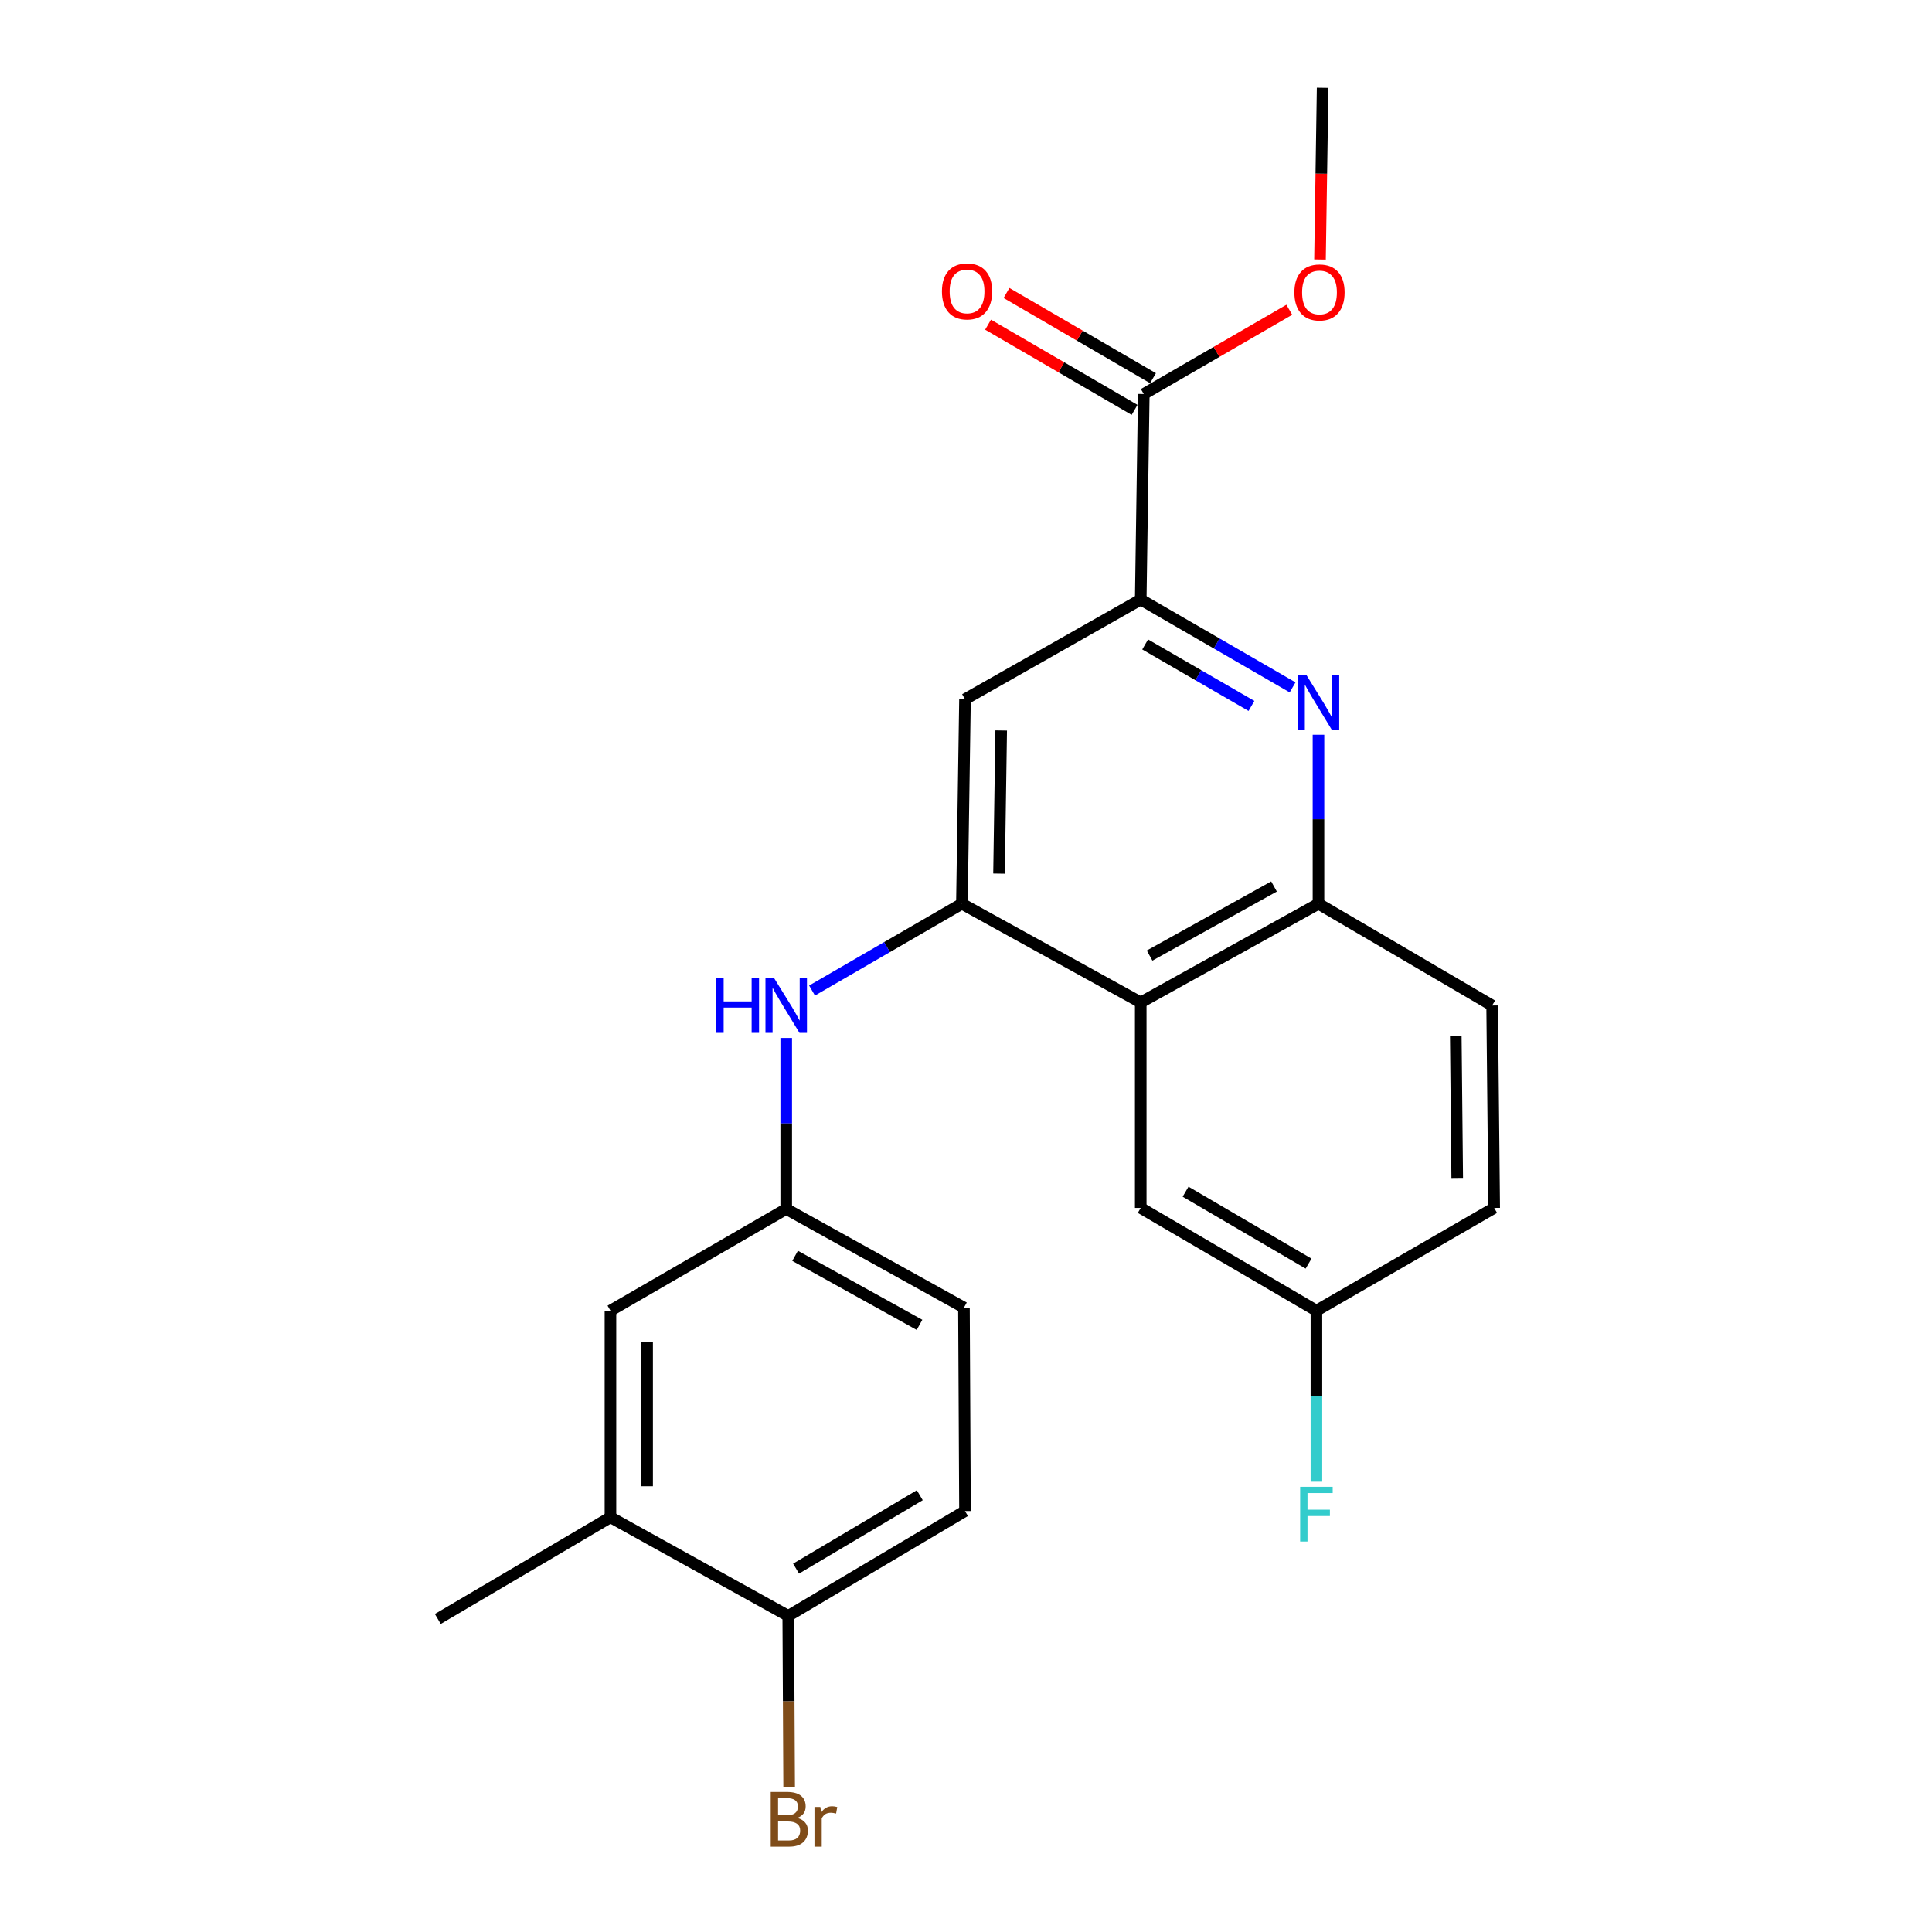 <?xml version='1.0' encoding='iso-8859-1'?>
<svg version='1.1' baseProfile='full'
              xmlns='http://www.w3.org/2000/svg'
                      xmlns:rdkit='http://www.rdkit.org/xml'
                      xmlns:xlink='http://www.w3.org/1999/xlink'
                  xml:space='preserve'
width='1000px' height='1000px' viewBox='0 0 1000 1000'>
<!-- END OF HEADER -->
<rect style='opacity:1.0;fill:#FFFFFF;stroke:none' width='1000' height='1000' x='0' y='0'> </rect>
<path class='bond-1' d='M 497.881,467.779 L 590.44,518.855' style='fill:none;fill-rule:evenodd;stroke:#000000;stroke-width:6px;stroke-linecap:butt;stroke-linejoin:miter;stroke-opacity:1' />
<path class='bond-4' d='M 497.881,467.779 L 499.483,361.926' style='fill:none;fill-rule:evenodd;stroke:#000000;stroke-width:6px;stroke-linecap:butt;stroke-linejoin:miter;stroke-opacity:1' />
<path class='bond-4' d='M 517.095,452.188 L 518.217,378.092' style='fill:none;fill-rule:evenodd;stroke:#000000;stroke-width:6px;stroke-linecap:butt;stroke-linejoin:miter;stroke-opacity:1' />
<path class='bond-6' d='M 497.881,467.779 L 459.097,490.242' style='fill:none;fill-rule:evenodd;stroke:#000000;stroke-width:6px;stroke-linecap:butt;stroke-linejoin:miter;stroke-opacity:1' />
<path class='bond-6' d='M 459.097,490.242 L 420.313,512.705' style='fill:none;fill-rule:evenodd;stroke:#0000FF;stroke-width:6px;stroke-linecap:butt;stroke-linejoin:miter;stroke-opacity:1' />
<path class='bond-0' d='M 669.044,355.781 L 629.742,333.052' style='fill:none;fill-rule:evenodd;stroke:#0000FF;stroke-width:6px;stroke-linecap:butt;stroke-linejoin:miter;stroke-opacity:1' />
<path class='bond-0' d='M 629.742,333.052 L 590.44,310.323' style='fill:none;fill-rule:evenodd;stroke:#000000;stroke-width:6px;stroke-linecap:butt;stroke-linejoin:miter;stroke-opacity:1' />
<path class='bond-0' d='M 647.753,365.389 L 620.242,349.479' style='fill:none;fill-rule:evenodd;stroke:#0000FF;stroke-width:6px;stroke-linecap:butt;stroke-linejoin:miter;stroke-opacity:1' />
<path class='bond-0' d='M 620.242,349.479 L 592.731,333.568' style='fill:none;fill-rule:evenodd;stroke:#000000;stroke-width:6px;stroke-linecap:butt;stroke-linejoin:miter;stroke-opacity:1' />
<path class='bond-23' d='M 682.44,380.295 L 682.44,424.037' style='fill:none;fill-rule:evenodd;stroke:#0000FF;stroke-width:6px;stroke-linecap:butt;stroke-linejoin:miter;stroke-opacity:1' />
<path class='bond-23' d='M 682.44,424.037 L 682.44,467.779' style='fill:none;fill-rule:evenodd;stroke:#000000;stroke-width:6px;stroke-linecap:butt;stroke-linejoin:miter;stroke-opacity:1' />
<path class='bond-3' d='M 590.44,518.855 L 682.44,467.779' style='fill:none;fill-rule:evenodd;stroke:#000000;stroke-width:6px;stroke-linecap:butt;stroke-linejoin:miter;stroke-opacity:1' />
<path class='bond-3' d='M 595.03,494.603 L 659.43,458.85' style='fill:none;fill-rule:evenodd;stroke:#000000;stroke-width:6px;stroke-linecap:butt;stroke-linejoin:miter;stroke-opacity:1' />
<path class='bond-8' d='M 590.44,518.855 L 590.44,625.224' style='fill:none;fill-rule:evenodd;stroke:#000000;stroke-width:6px;stroke-linecap:butt;stroke-linejoin:miter;stroke-opacity:1' />
<path class='bond-2' d='M 590.44,310.323 L 499.483,361.926' style='fill:none;fill-rule:evenodd;stroke:#000000;stroke-width:6px;stroke-linecap:butt;stroke-linejoin:miter;stroke-opacity:1' />
<path class='bond-5' d='M 590.44,310.323 L 592.021,203.954' style='fill:none;fill-rule:evenodd;stroke:#000000;stroke-width:6px;stroke-linecap:butt;stroke-linejoin:miter;stroke-opacity:1' />
<path class='bond-13' d='M 682.44,467.779 L 772.332,520.447' style='fill:none;fill-rule:evenodd;stroke:#000000;stroke-width:6px;stroke-linecap:butt;stroke-linejoin:miter;stroke-opacity:1' />
<path class='bond-12' d='M 596.791,195.752 L 558.877,173.704' style='fill:none;fill-rule:evenodd;stroke:#000000;stroke-width:6px;stroke-linecap:butt;stroke-linejoin:miter;stroke-opacity:1' />
<path class='bond-12' d='M 558.877,173.704 L 520.963,151.656' style='fill:none;fill-rule:evenodd;stroke:#FF0000;stroke-width:6px;stroke-linecap:butt;stroke-linejoin:miter;stroke-opacity:1' />
<path class='bond-12' d='M 587.252,212.156 L 549.338,190.107' style='fill:none;fill-rule:evenodd;stroke:#000000;stroke-width:6px;stroke-linecap:butt;stroke-linejoin:miter;stroke-opacity:1' />
<path class='bond-12' d='M 549.338,190.107 L 511.424,168.059' style='fill:none;fill-rule:evenodd;stroke:#FF0000;stroke-width:6px;stroke-linecap:butt;stroke-linejoin:miter;stroke-opacity:1' />
<path class='bond-17' d='M 592.021,203.954 L 629.681,182.145' style='fill:none;fill-rule:evenodd;stroke:#000000;stroke-width:6px;stroke-linecap:butt;stroke-linejoin:miter;stroke-opacity:1' />
<path class='bond-17' d='M 629.681,182.145 L 667.34,160.336' style='fill:none;fill-rule:evenodd;stroke:#FF0000;stroke-width:6px;stroke-linecap:butt;stroke-linejoin:miter;stroke-opacity:1' />
<path class='bond-9' d='M 406.945,537.24 L 406.945,581.501' style='fill:none;fill-rule:evenodd;stroke:#0000FF;stroke-width:6px;stroke-linecap:butt;stroke-linejoin:miter;stroke-opacity:1' />
<path class='bond-9' d='M 406.945,581.501 L 406.945,625.762' style='fill:none;fill-rule:evenodd;stroke:#000000;stroke-width:6px;stroke-linecap:butt;stroke-linejoin:miter;stroke-opacity:1' />
<path class='bond-7' d='M 315.968,785.326 L 315.968,678.398' style='fill:none;fill-rule:evenodd;stroke:#000000;stroke-width:6px;stroke-linecap:butt;stroke-linejoin:miter;stroke-opacity:1' />
<path class='bond-7' d='M 334.943,769.287 L 334.943,694.438' style='fill:none;fill-rule:evenodd;stroke:#000000;stroke-width:6px;stroke-linecap:butt;stroke-linejoin:miter;stroke-opacity:1' />
<path class='bond-21' d='M 315.968,785.326 L 226.613,837.973' style='fill:none;fill-rule:evenodd;stroke:#000000;stroke-width:6px;stroke-linecap:butt;stroke-linejoin:miter;stroke-opacity:1' />
<path class='bond-25' d='M 315.968,785.326 L 408,836.371' style='fill:none;fill-rule:evenodd;stroke:#000000;stroke-width:6px;stroke-linecap:butt;stroke-linejoin:miter;stroke-opacity:1' />
<path class='bond-15' d='M 590.44,625.224 L 681.376,678.398' style='fill:none;fill-rule:evenodd;stroke:#000000;stroke-width:6px;stroke-linecap:butt;stroke-linejoin:miter;stroke-opacity:1' />
<path class='bond-15' d='M 613.659,616.82 L 677.314,654.042' style='fill:none;fill-rule:evenodd;stroke:#000000;stroke-width:6px;stroke-linecap:butt;stroke-linejoin:miter;stroke-opacity:1' />
<path class='bond-11' d='M 406.945,625.762 L 315.968,678.398' style='fill:none;fill-rule:evenodd;stroke:#000000;stroke-width:6px;stroke-linecap:butt;stroke-linejoin:miter;stroke-opacity:1' />
<path class='bond-16' d='M 406.945,625.762 L 498.946,676.807' style='fill:none;fill-rule:evenodd;stroke:#000000;stroke-width:6px;stroke-linecap:butt;stroke-linejoin:miter;stroke-opacity:1' />
<path class='bond-16' d='M 411.539,650.012 L 475.94,685.743' style='fill:none;fill-rule:evenodd;stroke:#000000;stroke-width:6px;stroke-linecap:butt;stroke-linejoin:miter;stroke-opacity:1' />
<path class='bond-10' d='M 408,836.371 L 499.483,782.111' style='fill:none;fill-rule:evenodd;stroke:#000000;stroke-width:6px;stroke-linecap:butt;stroke-linejoin:miter;stroke-opacity:1' />
<path class='bond-10' d='M 412.042,811.911 L 476.081,773.929' style='fill:none;fill-rule:evenodd;stroke:#000000;stroke-width:6px;stroke-linecap:butt;stroke-linejoin:miter;stroke-opacity:1' />
<path class='bond-18' d='M 408,836.371 L 408.23,880.627' style='fill:none;fill-rule:evenodd;stroke:#000000;stroke-width:6px;stroke-linecap:butt;stroke-linejoin:miter;stroke-opacity:1' />
<path class='bond-18' d='M 408.23,880.627 L 408.46,924.883' style='fill:none;fill-rule:evenodd;stroke:#7F4C19;stroke-width:6px;stroke-linecap:butt;stroke-linejoin:miter;stroke-opacity:1' />
<path class='bond-24' d='M 772.332,520.447 L 773.387,625.224' style='fill:none;fill-rule:evenodd;stroke:#000000;stroke-width:6px;stroke-linecap:butt;stroke-linejoin:miter;stroke-opacity:1' />
<path class='bond-24' d='M 753.516,536.355 L 754.254,609.699' style='fill:none;fill-rule:evenodd;stroke:#000000;stroke-width:6px;stroke-linecap:butt;stroke-linejoin:miter;stroke-opacity:1' />
<path class='bond-14' d='M 499.483,782.111 L 498.946,676.807' style='fill:none;fill-rule:evenodd;stroke:#000000;stroke-width:6px;stroke-linecap:butt;stroke-linejoin:miter;stroke-opacity:1' />
<path class='bond-19' d='M 681.376,678.398 L 773.387,625.224' style='fill:none;fill-rule:evenodd;stroke:#000000;stroke-width:6px;stroke-linecap:butt;stroke-linejoin:miter;stroke-opacity:1' />
<path class='bond-20' d='M 681.376,678.398 L 681.376,722.67' style='fill:none;fill-rule:evenodd;stroke:#000000;stroke-width:6px;stroke-linecap:butt;stroke-linejoin:miter;stroke-opacity:1' />
<path class='bond-20' d='M 681.376,722.67 L 681.376,766.941' style='fill:none;fill-rule:evenodd;stroke:#33CCCC;stroke-width:6px;stroke-linecap:butt;stroke-linejoin:miter;stroke-opacity:1' />
<path class='bond-22' d='M 683.228,134.32 L 683.909,89.887' style='fill:none;fill-rule:evenodd;stroke:#FF0000;stroke-width:6px;stroke-linecap:butt;stroke-linejoin:miter;stroke-opacity:1' />
<path class='bond-22' d='M 683.909,89.887 L 684.591,45.455' style='fill:none;fill-rule:evenodd;stroke:#000000;stroke-width:6px;stroke-linecap:butt;stroke-linejoin:miter;stroke-opacity:1' />
<path  class='atom-1' d='M 676.18 349.369
L 685.46 364.369
Q 686.38 365.849, 687.86 368.529
Q 689.34 371.209, 689.42 371.369
L 689.42 349.369
L 693.18 349.369
L 693.18 377.689
L 689.3 377.689
L 679.34 361.289
Q 678.18 359.369, 676.94 357.169
Q 675.74 354.969, 675.38 354.289
L 675.38 377.689
L 671.7 377.689
L 671.7 349.369
L 676.18 349.369
' fill='#0000FF'/>
<path  class='atom-7' d='M 370.725 506.287
L 374.565 506.287
L 374.565 518.327
L 389.045 518.327
L 389.045 506.287
L 392.885 506.287
L 392.885 534.607
L 389.045 534.607
L 389.045 521.527
L 374.565 521.527
L 374.565 534.607
L 370.725 534.607
L 370.725 506.287
' fill='#0000FF'/>
<path  class='atom-7' d='M 400.685 506.287
L 409.965 521.287
Q 410.885 522.767, 412.365 525.447
Q 413.845 528.127, 413.925 528.287
L 413.925 506.287
L 417.685 506.287
L 417.685 534.607
L 413.805 534.607
L 403.845 518.207
Q 402.685 516.287, 401.445 514.087
Q 400.245 511.887, 399.885 511.207
L 399.885 534.607
L 396.205 534.607
L 396.205 506.287
L 400.685 506.287
' fill='#0000FF'/>
<path  class='atom-13' d='M 487.548 150.839
Q 487.548 144.039, 490.908 140.239
Q 494.268 136.439, 500.548 136.439
Q 506.828 136.439, 510.188 140.239
Q 513.548 144.039, 513.548 150.839
Q 513.548 157.719, 510.148 161.639
Q 506.748 165.519, 500.548 165.519
Q 494.308 165.519, 490.908 161.639
Q 487.548 157.759, 487.548 150.839
M 500.548 162.319
Q 504.868 162.319, 507.188 159.439
Q 509.548 156.519, 509.548 150.839
Q 509.548 145.279, 507.188 142.479
Q 504.868 139.639, 500.548 139.639
Q 496.228 139.639, 493.868 142.439
Q 491.548 145.239, 491.548 150.839
Q 491.548 156.559, 493.868 159.439
Q 496.228 162.319, 500.548 162.319
' fill='#FF0000'/>
<path  class='atom-18' d='M 669.968 151.366
Q 669.968 144.566, 673.328 140.766
Q 676.688 136.966, 682.968 136.966
Q 689.248 136.966, 692.608 140.766
Q 695.968 144.566, 695.968 151.366
Q 695.968 158.246, 692.568 162.166
Q 689.168 166.046, 682.968 166.046
Q 676.728 166.046, 673.328 162.166
Q 669.968 158.286, 669.968 151.366
M 682.968 162.846
Q 687.288 162.846, 689.608 159.966
Q 691.968 157.046, 691.968 151.366
Q 691.968 145.806, 689.608 143.006
Q 687.288 140.166, 682.968 140.166
Q 678.648 140.166, 676.288 142.966
Q 673.968 145.766, 673.968 151.366
Q 673.968 157.086, 676.288 159.966
Q 678.648 162.846, 682.968 162.846
' fill='#FF0000'/>
<path  class='atom-19' d='M 412.688 940.955
Q 415.408 941.715, 416.768 943.395
Q 418.168 945.035, 418.168 947.475
Q 418.168 951.395, 415.648 953.635
Q 413.168 955.835, 408.448 955.835
L 398.928 955.835
L 398.928 927.515
L 407.288 927.515
Q 412.128 927.515, 414.568 929.475
Q 417.008 931.435, 417.008 935.035
Q 417.008 939.315, 412.688 940.955
M 402.728 930.715
L 402.728 939.595
L 407.288 939.595
Q 410.088 939.595, 411.528 938.475
Q 413.008 937.315, 413.008 935.035
Q 413.008 930.715, 407.288 930.715
L 402.728 930.715
M 408.448 952.635
Q 411.208 952.635, 412.688 951.315
Q 414.168 949.995, 414.168 947.475
Q 414.168 945.155, 412.528 943.995
Q 410.928 942.795, 407.848 942.795
L 402.728 942.795
L 402.728 952.635
L 408.448 952.635
' fill='#7F4C19'/>
<path  class='atom-19' d='M 424.608 935.275
L 425.048 938.115
Q 427.208 934.915, 430.728 934.915
Q 431.848 934.915, 433.368 935.315
L 432.768 938.675
Q 431.048 938.275, 430.088 938.275
Q 428.408 938.275, 427.288 938.955
Q 426.208 939.595, 425.328 941.155
L 425.328 955.835
L 421.568 955.835
L 421.568 935.275
L 424.608 935.275
' fill='#7F4C19'/>
<path  class='atom-21' d='M 672.956 769.574
L 689.796 769.574
L 689.796 772.814
L 676.756 772.814
L 676.756 781.414
L 688.356 781.414
L 688.356 784.694
L 676.756 784.694
L 676.756 797.894
L 672.956 797.894
L 672.956 769.574
' fill='#33CCCC'/>
</svg>

